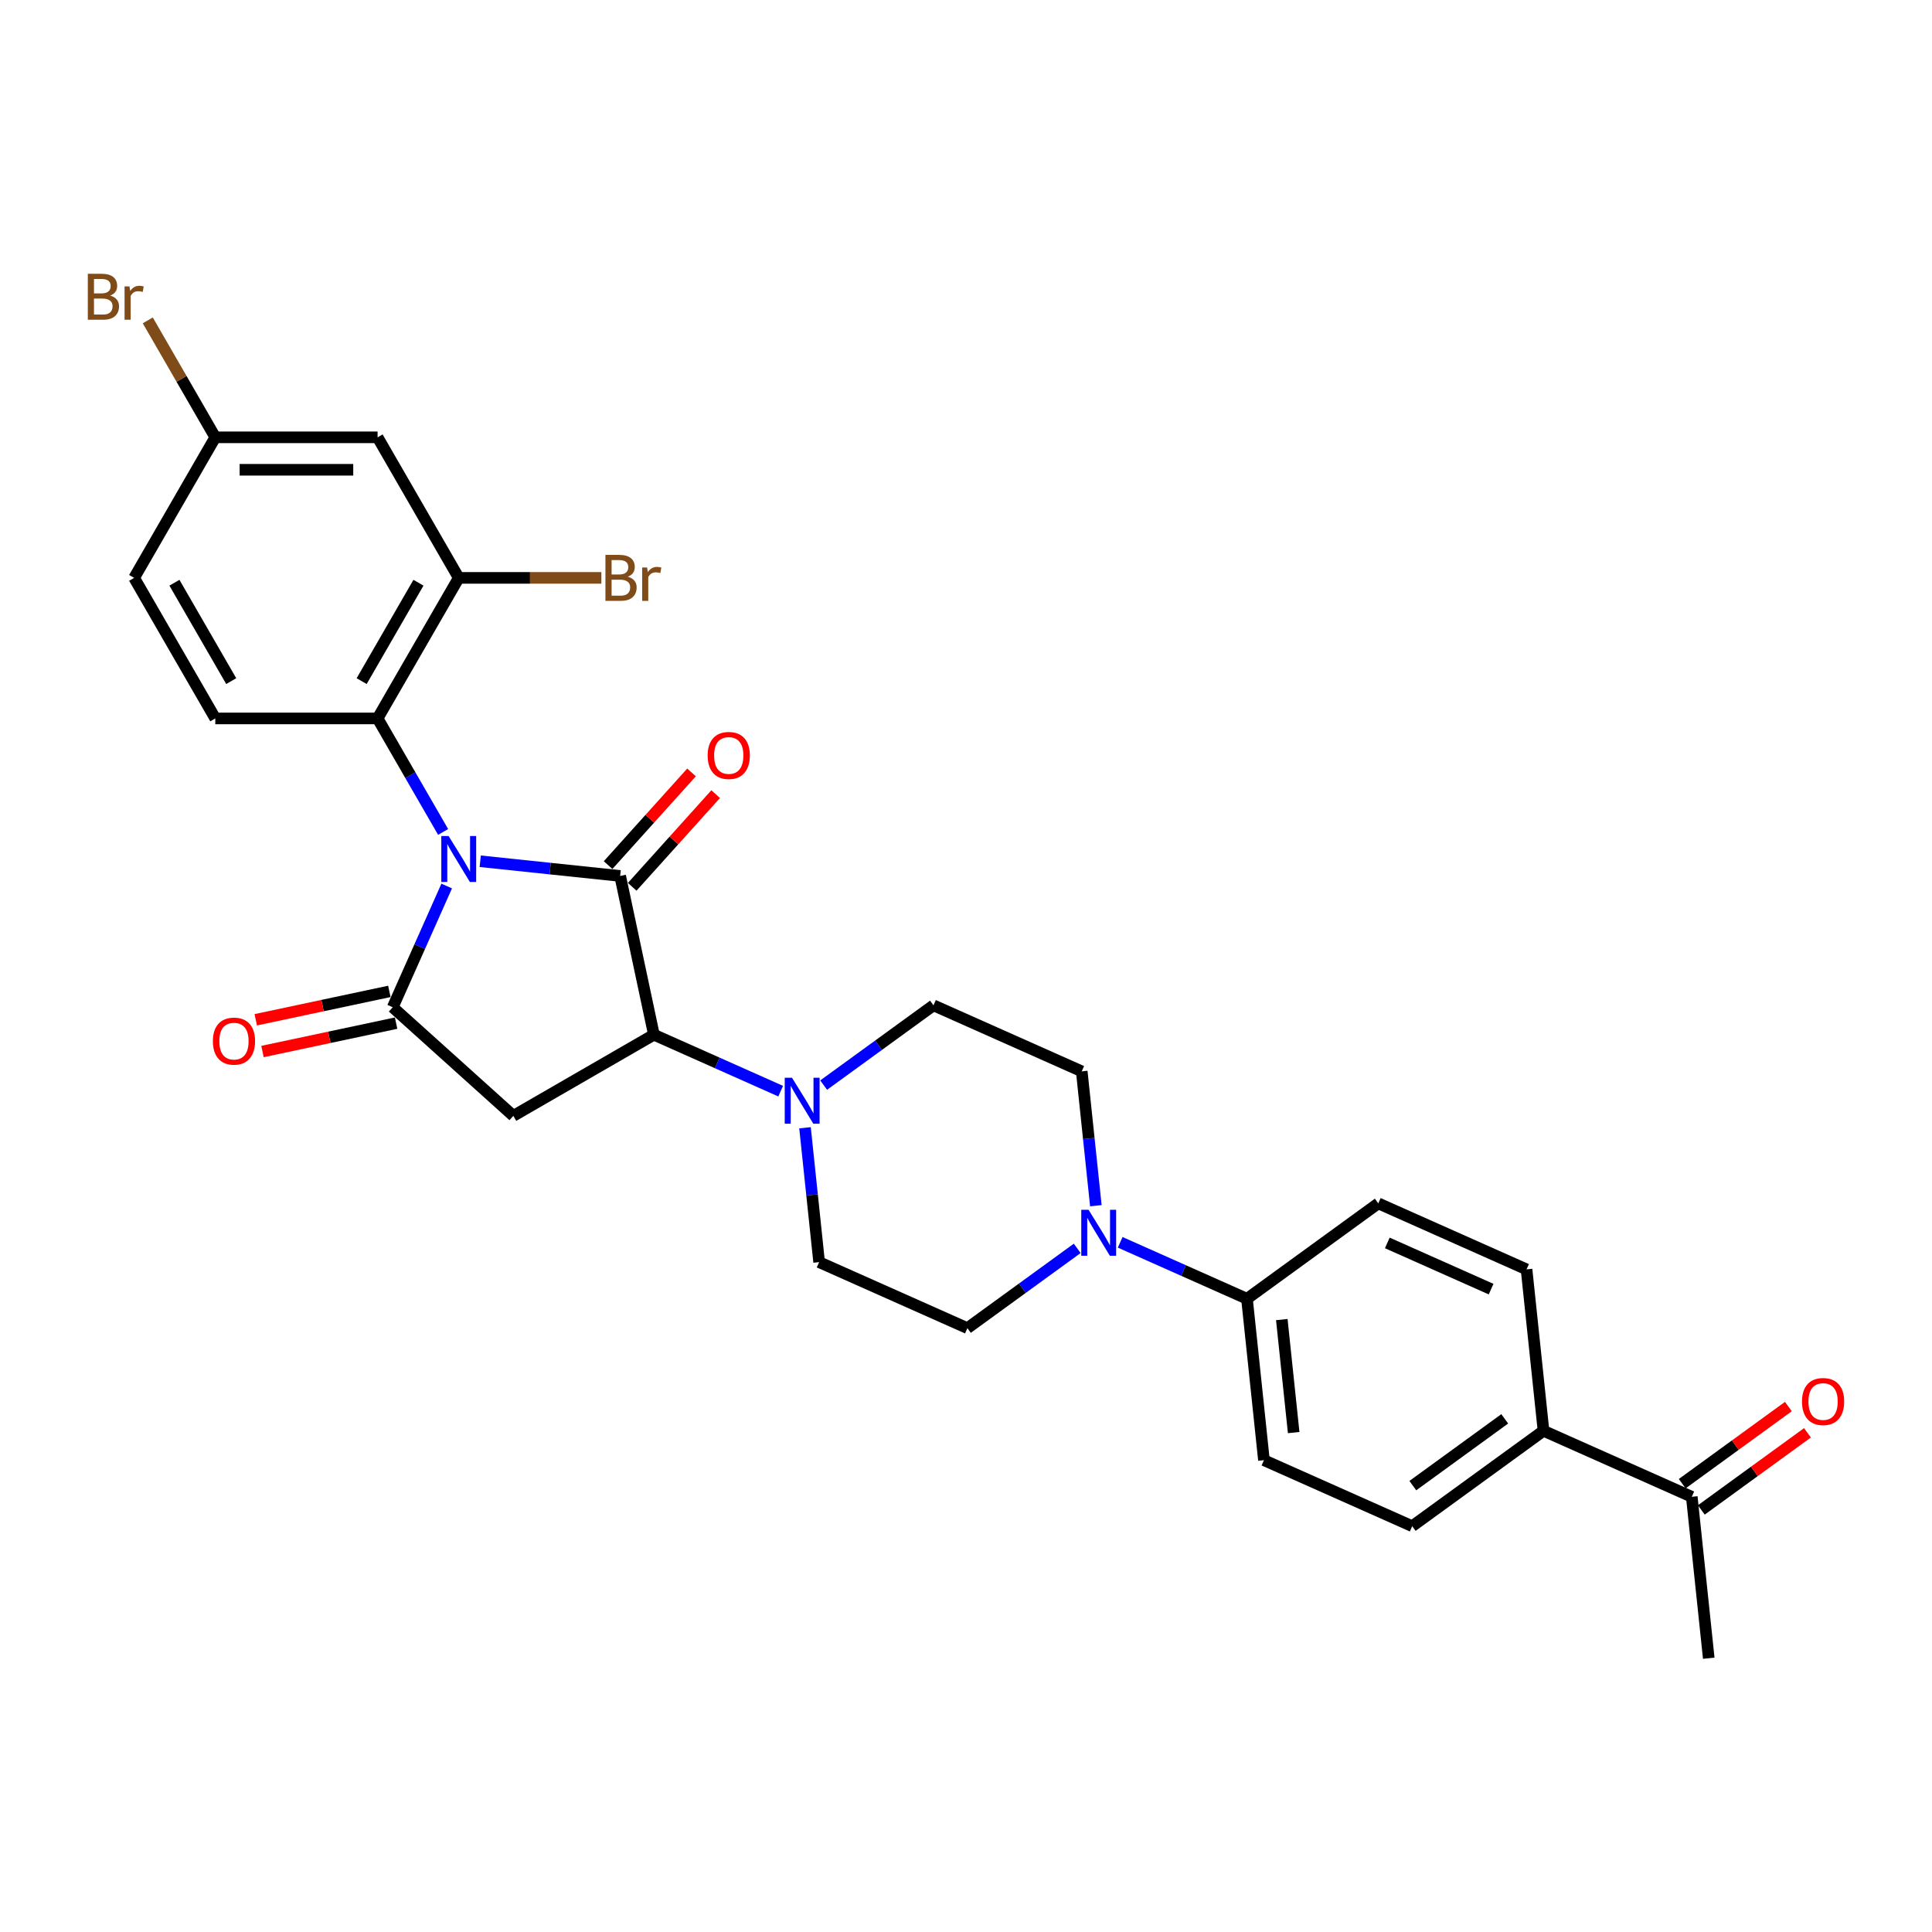 <?xml version='1.0' encoding='iso-8859-1'?>
<svg version='1.1' baseProfile='full'
              xmlns='http://www.w3.org/2000/svg'
                      xmlns:rdkit='http://www.rdkit.org/xml'
                      xmlns:xlink='http://www.w3.org/1999/xlink'
                  xml:space='preserve'
width='1000px' height='1000px' viewBox='0 0 1000 1000'>
<!-- END OF HEADER -->
<rect style='opacity:1.0;fill:#FFFFFF;stroke:none' width='1000' height='1000' x='0' y='0'> </rect>
<path class='bond-0' d='M 248.566,445.781 L 284.777,449.587' style='fill:none;fill-rule:evenodd;stroke:#0000FF;stroke-width:6px;stroke-linecap:butt;stroke-linejoin:miter;stroke-opacity:1' />
<path class='bond-0' d='M 284.777,449.587 L 320.989,453.393' style='fill:none;fill-rule:evenodd;stroke:#000000;stroke-width:6px;stroke-linecap:butt;stroke-linejoin:miter;stroke-opacity:1' />
<path class='bond-1' d='M 231.212,458.608 L 217.243,489.982' style='fill:none;fill-rule:evenodd;stroke:#0000FF;stroke-width:6px;stroke-linecap:butt;stroke-linejoin:miter;stroke-opacity:1' />
<path class='bond-1' d='M 217.243,489.982 L 203.275,521.356' style='fill:none;fill-rule:evenodd;stroke:#000000;stroke-width:6px;stroke-linecap:butt;stroke-linejoin:miter;stroke-opacity:1' />
<path class='bond-4' d='M 229.363,430.617 L 212.401,401.239' style='fill:none;fill-rule:evenodd;stroke:#0000FF;stroke-width:6px;stroke-linecap:butt;stroke-linejoin:miter;stroke-opacity:1' />
<path class='bond-4' d='M 212.401,401.239 L 195.44,371.86' style='fill:none;fill-rule:evenodd;stroke:#000000;stroke-width:6px;stroke-linecap:butt;stroke-linejoin:miter;stroke-opacity:1' />
<path class='bond-2' d='M 320.989,453.393 L 338.455,535.564' style='fill:none;fill-rule:evenodd;stroke:#000000;stroke-width:6px;stroke-linecap:butt;stroke-linejoin:miter;stroke-opacity:1' />
<path class='bond-9' d='M 327.232,459.014 L 348.827,435.031' style='fill:none;fill-rule:evenodd;stroke:#000000;stroke-width:6px;stroke-linecap:butt;stroke-linejoin:miter;stroke-opacity:1' />
<path class='bond-9' d='M 348.827,435.031 L 370.423,411.047' style='fill:none;fill-rule:evenodd;stroke:#FF0000;stroke-width:6px;stroke-linecap:butt;stroke-linejoin:miter;stroke-opacity:1' />
<path class='bond-9' d='M 314.747,447.772 L 336.342,423.788' style='fill:none;fill-rule:evenodd;stroke:#000000;stroke-width:6px;stroke-linecap:butt;stroke-linejoin:miter;stroke-opacity:1' />
<path class='bond-9' d='M 336.342,423.788 L 357.937,399.804' style='fill:none;fill-rule:evenodd;stroke:#FF0000;stroke-width:6px;stroke-linecap:butt;stroke-linejoin:miter;stroke-opacity:1' />
<path class='bond-3' d='M 203.275,521.356 L 265.704,577.567' style='fill:none;fill-rule:evenodd;stroke:#000000;stroke-width:6px;stroke-linecap:butt;stroke-linejoin:miter;stroke-opacity:1' />
<path class='bond-12' d='M 201.528,513.139 L 166.953,520.488' style='fill:none;fill-rule:evenodd;stroke:#000000;stroke-width:6px;stroke-linecap:butt;stroke-linejoin:miter;stroke-opacity:1' />
<path class='bond-12' d='M 166.953,520.488 L 132.378,527.837' style='fill:none;fill-rule:evenodd;stroke:#FF0000;stroke-width:6px;stroke-linecap:butt;stroke-linejoin:miter;stroke-opacity:1' />
<path class='bond-12' d='M 205.021,529.573 L 170.446,536.922' style='fill:none;fill-rule:evenodd;stroke:#000000;stroke-width:6px;stroke-linecap:butt;stroke-linejoin:miter;stroke-opacity:1' />
<path class='bond-12' d='M 170.446,536.922 L 135.871,544.271' style='fill:none;fill-rule:evenodd;stroke:#FF0000;stroke-width:6px;stroke-linecap:butt;stroke-linejoin:miter;stroke-opacity:1' />
<path class='bond-5' d='M 338.455,535.564 L 371.266,550.172' style='fill:none;fill-rule:evenodd;stroke:#000000;stroke-width:6px;stroke-linecap:butt;stroke-linejoin:miter;stroke-opacity:1' />
<path class='bond-5' d='M 371.266,550.172 L 404.077,564.781' style='fill:none;fill-rule:evenodd;stroke:#0000FF;stroke-width:6px;stroke-linecap:butt;stroke-linejoin:miter;stroke-opacity:1' />
<path class='bond-29' d='M 338.455,535.564 L 265.704,577.567' style='fill:none;fill-rule:evenodd;stroke:#000000;stroke-width:6px;stroke-linecap:butt;stroke-linejoin:miter;stroke-opacity:1' />
<path class='bond-7' d='M 195.44,371.86 L 237.443,299.109' style='fill:none;fill-rule:evenodd;stroke:#000000;stroke-width:6px;stroke-linecap:butt;stroke-linejoin:miter;stroke-opacity:1' />
<path class='bond-7' d='M 187.19,352.547 L 216.592,301.621' style='fill:none;fill-rule:evenodd;stroke:#000000;stroke-width:6px;stroke-linecap:butt;stroke-linejoin:miter;stroke-opacity:1' />
<path class='bond-10' d='M 195.44,371.86 L 111.433,371.86' style='fill:none;fill-rule:evenodd;stroke:#000000;stroke-width:6px;stroke-linecap:butt;stroke-linejoin:miter;stroke-opacity:1' />
<path class='bond-13' d='M 416.67,583.728 L 420.325,618.504' style='fill:none;fill-rule:evenodd;stroke:#0000FF;stroke-width:6px;stroke-linecap:butt;stroke-linejoin:miter;stroke-opacity:1' />
<path class='bond-13' d='M 420.325,618.504 L 423.98,653.279' style='fill:none;fill-rule:evenodd;stroke:#000000;stroke-width:6px;stroke-linecap:butt;stroke-linejoin:miter;stroke-opacity:1' />
<path class='bond-14' d='M 426.322,561.652 L 454.742,541.003' style='fill:none;fill-rule:evenodd;stroke:#0000FF;stroke-width:6px;stroke-linecap:butt;stroke-linejoin:miter;stroke-opacity:1' />
<path class='bond-14' d='M 454.742,541.003 L 483.162,520.355' style='fill:none;fill-rule:evenodd;stroke:#000000;stroke-width:6px;stroke-linecap:butt;stroke-linejoin:miter;stroke-opacity:1' />
<path class='bond-6' d='M 567.216,624.074 L 563.561,589.299' style='fill:none;fill-rule:evenodd;stroke:#0000FF;stroke-width:6px;stroke-linecap:butt;stroke-linejoin:miter;stroke-opacity:1' />
<path class='bond-6' d='M 563.561,589.299 L 559.906,554.523' style='fill:none;fill-rule:evenodd;stroke:#000000;stroke-width:6px;stroke-linecap:butt;stroke-linejoin:miter;stroke-opacity:1' />
<path class='bond-11' d='M 579.809,643.022 L 612.62,657.63' style='fill:none;fill-rule:evenodd;stroke:#0000FF;stroke-width:6px;stroke-linecap:butt;stroke-linejoin:miter;stroke-opacity:1' />
<path class='bond-11' d='M 612.62,657.63 L 645.431,672.238' style='fill:none;fill-rule:evenodd;stroke:#000000;stroke-width:6px;stroke-linecap:butt;stroke-linejoin:miter;stroke-opacity:1' />
<path class='bond-31' d='M 557.564,646.151 L 529.144,666.799' style='fill:none;fill-rule:evenodd;stroke:#0000FF;stroke-width:6px;stroke-linecap:butt;stroke-linejoin:miter;stroke-opacity:1' />
<path class='bond-31' d='M 529.144,666.799 L 500.724,687.448' style='fill:none;fill-rule:evenodd;stroke:#000000;stroke-width:6px;stroke-linecap:butt;stroke-linejoin:miter;stroke-opacity:1' />
<path class='bond-8' d='M 237.443,299.109 L 195.44,226.357' style='fill:none;fill-rule:evenodd;stroke:#000000;stroke-width:6px;stroke-linecap:butt;stroke-linejoin:miter;stroke-opacity:1' />
<path class='bond-25' d='M 237.443,299.109 L 274.356,299.109' style='fill:none;fill-rule:evenodd;stroke:#000000;stroke-width:6px;stroke-linecap:butt;stroke-linejoin:miter;stroke-opacity:1' />
<path class='bond-25' d='M 274.356,299.109 L 311.268,299.109' style='fill:none;fill-rule:evenodd;stroke:#7F4C19;stroke-width:6px;stroke-linecap:butt;stroke-linejoin:miter;stroke-opacity:1' />
<path class='bond-30' d='M 195.44,226.357 L 111.433,226.357' style='fill:none;fill-rule:evenodd;stroke:#000000;stroke-width:6px;stroke-linecap:butt;stroke-linejoin:miter;stroke-opacity:1' />
<path class='bond-30' d='M 182.839,243.158 L 124.034,243.158' style='fill:none;fill-rule:evenodd;stroke:#000000;stroke-width:6px;stroke-linecap:butt;stroke-linejoin:miter;stroke-opacity:1' />
<path class='bond-26' d='M 111.433,371.86 L 69.43,299.109' style='fill:none;fill-rule:evenodd;stroke:#000000;stroke-width:6px;stroke-linecap:butt;stroke-linejoin:miter;stroke-opacity:1' />
<path class='bond-26' d='M 119.683,352.547 L 90.281,301.621' style='fill:none;fill-rule:evenodd;stroke:#000000;stroke-width:6px;stroke-linecap:butt;stroke-linejoin:miter;stroke-opacity:1' />
<path class='bond-20' d='M 645.431,672.238 L 713.393,622.86' style='fill:none;fill-rule:evenodd;stroke:#000000;stroke-width:6px;stroke-linecap:butt;stroke-linejoin:miter;stroke-opacity:1' />
<path class='bond-21' d='M 645.431,672.238 L 654.212,755.785' style='fill:none;fill-rule:evenodd;stroke:#000000;stroke-width:6px;stroke-linecap:butt;stroke-linejoin:miter;stroke-opacity:1' />
<path class='bond-21' d='M 663.457,683.014 L 669.604,741.496' style='fill:none;fill-rule:evenodd;stroke:#000000;stroke-width:6px;stroke-linecap:butt;stroke-linejoin:miter;stroke-opacity:1' />
<path class='bond-18' d='M 423.98,653.279 L 500.724,687.448' style='fill:none;fill-rule:evenodd;stroke:#000000;stroke-width:6px;stroke-linecap:butt;stroke-linejoin:miter;stroke-opacity:1' />
<path class='bond-17' d='M 483.162,520.355 L 559.906,554.523' style='fill:none;fill-rule:evenodd;stroke:#000000;stroke-width:6px;stroke-linecap:butt;stroke-linejoin:miter;stroke-opacity:1' />
<path class='bond-15' d='M 798.918,740.575 L 730.955,789.953' style='fill:none;fill-rule:evenodd;stroke:#000000;stroke-width:6px;stroke-linecap:butt;stroke-linejoin:miter;stroke-opacity:1' />
<path class='bond-15' d='M 778.848,734.389 L 731.274,768.954' style='fill:none;fill-rule:evenodd;stroke:#000000;stroke-width:6px;stroke-linecap:butt;stroke-linejoin:miter;stroke-opacity:1' />
<path class='bond-16' d='M 798.918,740.575 L 875.662,774.744' style='fill:none;fill-rule:evenodd;stroke:#000000;stroke-width:6px;stroke-linecap:butt;stroke-linejoin:miter;stroke-opacity:1' />
<path class='bond-32' d='M 798.918,740.575 L 790.137,657.029' style='fill:none;fill-rule:evenodd;stroke:#000000;stroke-width:6px;stroke-linecap:butt;stroke-linejoin:miter;stroke-opacity:1' />
<path class='bond-19' d='M 880.6,781.54 L 908.071,761.581' style='fill:none;fill-rule:evenodd;stroke:#000000;stroke-width:6px;stroke-linecap:butt;stroke-linejoin:miter;stroke-opacity:1' />
<path class='bond-19' d='M 908.071,761.581 L 935.541,741.623' style='fill:none;fill-rule:evenodd;stroke:#FF0000;stroke-width:6px;stroke-linecap:butt;stroke-linejoin:miter;stroke-opacity:1' />
<path class='bond-19' d='M 870.724,767.948 L 898.195,747.989' style='fill:none;fill-rule:evenodd;stroke:#000000;stroke-width:6px;stroke-linecap:butt;stroke-linejoin:miter;stroke-opacity:1' />
<path class='bond-19' d='M 898.195,747.989 L 925.666,728.03' style='fill:none;fill-rule:evenodd;stroke:#FF0000;stroke-width:6px;stroke-linecap:butt;stroke-linejoin:miter;stroke-opacity:1' />
<path class='bond-28' d='M 875.662,774.744 L 884.443,858.29' style='fill:none;fill-rule:evenodd;stroke:#000000;stroke-width:6px;stroke-linecap:butt;stroke-linejoin:miter;stroke-opacity:1' />
<path class='bond-22' d='M 713.393,622.86 L 790.137,657.029' style='fill:none;fill-rule:evenodd;stroke:#000000;stroke-width:6px;stroke-linecap:butt;stroke-linejoin:miter;stroke-opacity:1' />
<path class='bond-22' d='M 718.071,643.335 L 771.792,667.252' style='fill:none;fill-rule:evenodd;stroke:#000000;stroke-width:6px;stroke-linecap:butt;stroke-linejoin:miter;stroke-opacity:1' />
<path class='bond-23' d='M 654.212,755.785 L 730.955,789.953' style='fill:none;fill-rule:evenodd;stroke:#000000;stroke-width:6px;stroke-linecap:butt;stroke-linejoin:miter;stroke-opacity:1' />
<path class='bond-24' d='M 111.433,226.357 L 69.43,299.109' style='fill:none;fill-rule:evenodd;stroke:#000000;stroke-width:6px;stroke-linecap:butt;stroke-linejoin:miter;stroke-opacity:1' />
<path class='bond-27' d='M 111.433,226.357 L 93.96,196.092' style='fill:none;fill-rule:evenodd;stroke:#000000;stroke-width:6px;stroke-linecap:butt;stroke-linejoin:miter;stroke-opacity:1' />
<path class='bond-27' d='M 93.96,196.092 L 76.487,165.827' style='fill:none;fill-rule:evenodd;stroke:#7F4C19;stroke-width:6px;stroke-linecap:butt;stroke-linejoin:miter;stroke-opacity:1' />
<path  class='atom-0' d='M 232.184 432.717
L 239.98 445.318
Q 240.753 446.561, 241.996 448.813
Q 243.24 451.064, 243.307 451.198
L 243.307 432.717
L 246.465 432.717
L 246.465 456.508
L 243.206 456.508
L 234.839 442.731
Q 233.864 441.118, 232.823 439.269
Q 231.815 437.421, 231.512 436.85
L 231.512 456.508
L 228.421 456.508
L 228.421 432.717
L 232.184 432.717
' fill='#0000FF'/>
<path  class='atom-6' d='M 409.94 557.837
L 417.736 570.438
Q 418.509 571.682, 419.752 573.933
Q 420.996 576.184, 421.063 576.319
L 421.063 557.837
L 424.221 557.837
L 424.221 581.628
L 420.962 581.628
L 412.595 567.851
Q 411.62 566.238, 410.579 564.39
Q 409.571 562.542, 409.268 561.97
L 409.268 581.628
L 406.177 581.628
L 406.177 557.837
L 409.94 557.837
' fill='#0000FF'/>
<path  class='atom-7' d='M 563.428 626.174
L 571.224 638.775
Q 571.997 640.019, 573.24 642.27
Q 574.483 644.521, 574.55 644.656
L 574.55 626.174
L 577.709 626.174
L 577.709 649.965
L 574.45 649.965
L 566.083 636.188
Q 565.108 634.575, 564.066 632.727
Q 563.058 630.879, 562.756 630.308
L 562.756 649.965
L 559.664 649.965
L 559.664 626.174
L 563.428 626.174
' fill='#0000FF'/>
<path  class='atom-10' d='M 366.28 391.032
Q 366.28 385.319, 369.103 382.127
Q 371.925 378.935, 377.201 378.935
Q 382.476 378.935, 385.299 382.127
Q 388.122 385.319, 388.122 391.032
Q 388.122 396.811, 385.265 400.104
Q 382.409 403.364, 377.201 403.364
Q 371.959 403.364, 369.103 400.104
Q 366.28 396.845, 366.28 391.032
M 377.201 400.675
Q 380.83 400.675, 382.779 398.256
Q 384.761 395.803, 384.761 391.032
Q 384.761 386.361, 382.779 384.009
Q 380.83 381.623, 377.201 381.623
Q 373.572 381.623, 371.589 383.975
Q 369.64 386.327, 369.64 391.032
Q 369.64 395.837, 371.589 398.256
Q 373.572 400.675, 377.201 400.675
' fill='#FF0000'/>
<path  class='atom-13' d='M 110.183 538.889
Q 110.183 533.177, 113.006 529.985
Q 115.828 526.792, 121.104 526.792
Q 126.379 526.792, 129.202 529.985
Q 132.025 533.177, 132.025 538.889
Q 132.025 544.669, 129.168 547.962
Q 126.312 551.221, 121.104 551.221
Q 115.862 551.221, 113.006 547.962
Q 110.183 544.702, 110.183 538.889
M 121.104 548.533
Q 124.733 548.533, 126.682 546.114
Q 128.664 543.661, 128.664 538.889
Q 128.664 534.218, 126.682 531.866
Q 124.733 529.48, 121.104 529.48
Q 117.475 529.48, 115.492 531.833
Q 113.543 534.185, 113.543 538.889
Q 113.543 543.694, 115.492 546.114
Q 117.475 548.533, 121.104 548.533
' fill='#FF0000'/>
<path  class='atom-20' d='M 932.704 725.433
Q 932.704 719.721, 935.526 716.529
Q 938.349 713.336, 943.625 713.336
Q 948.9 713.336, 951.723 716.529
Q 954.545 719.721, 954.545 725.433
Q 954.545 731.213, 951.689 734.506
Q 948.833 737.765, 943.625 737.765
Q 938.383 737.765, 935.526 734.506
Q 932.704 731.247, 932.704 725.433
M 943.625 735.077
Q 947.254 735.077, 949.203 732.658
Q 951.185 730.205, 951.185 725.433
Q 951.185 720.763, 949.203 718.41
Q 947.254 716.025, 943.625 716.025
Q 939.996 716.025, 938.013 718.377
Q 936.064 720.729, 936.064 725.433
Q 936.064 730.238, 938.013 732.658
Q 939.996 735.077, 943.625 735.077
' fill='#FF0000'/>
<path  class='atom-26' d='M 324.927 298.504
Q 327.212 299.142, 328.355 300.554
Q 329.531 301.931, 329.531 303.981
Q 329.531 307.274, 327.414 309.156
Q 325.331 311.004, 321.366 311.004
L 313.368 311.004
L 313.368 287.213
L 320.391 287.213
Q 324.457 287.213, 326.507 288.86
Q 328.557 290.506, 328.557 293.531
Q 328.557 297.126, 324.927 298.504
M 316.56 289.902
L 316.56 297.361
L 320.391 297.361
Q 322.743 297.361, 323.953 296.42
Q 325.196 295.446, 325.196 293.531
Q 325.196 289.902, 320.391 289.902
L 316.56 289.902
M 321.366 308.316
Q 323.684 308.316, 324.927 307.207
Q 326.171 306.098, 326.171 303.981
Q 326.171 302.032, 324.793 301.058
Q 323.449 300.05, 320.862 300.05
L 316.56 300.05
L 316.56 308.316
L 321.366 308.316
' fill='#7F4C19'/>
<path  class='atom-26' d='M 334.941 293.732
L 335.311 296.118
Q 337.125 293.43, 340.082 293.43
Q 341.023 293.43, 342.3 293.766
L 341.796 296.588
Q 340.351 296.252, 339.545 296.252
Q 338.133 296.252, 337.192 296.824
Q 336.285 297.361, 335.546 298.672
L 335.546 311.004
L 332.387 311.004
L 332.387 293.732
L 334.941 293.732
' fill='#7F4C19'/>
<path  class='atom-28' d='M 57.014 153
Q 59.299 153.639, 60.441 155.05
Q 61.617 156.428, 61.617 158.477
Q 61.617 161.771, 59.5 163.652
Q 57.417 165.5, 53.452 165.5
L 45.455 165.5
L 45.455 141.71
L 52.477 141.71
Q 56.543 141.71, 58.593 143.356
Q 60.643 145.003, 60.643 148.027
Q 60.643 151.623, 57.014 153
M 48.647 144.398
L 48.647 151.858
L 52.477 151.858
Q 54.83 151.858, 56.039 150.917
Q 57.283 149.942, 57.283 148.027
Q 57.283 144.398, 52.477 144.398
L 48.647 144.398
M 53.452 162.812
Q 55.77 162.812, 57.014 161.703
Q 58.257 160.594, 58.257 158.477
Q 58.257 156.529, 56.879 155.554
Q 55.535 154.546, 52.948 154.546
L 48.647 154.546
L 48.647 162.812
L 53.452 162.812
' fill='#7F4C19'/>
<path  class='atom-28' d='M 67.027 148.229
L 67.397 150.614
Q 69.212 147.926, 72.169 147.926
Q 73.109 147.926, 74.386 148.262
L 73.882 151.085
Q 72.437 150.749, 71.631 150.749
Q 70.22 150.749, 69.279 151.32
Q 68.371 151.858, 67.632 153.168
L 67.632 165.5
L 64.474 165.5
L 64.474 148.229
L 67.027 148.229
' fill='#7F4C19'/>
</svg>
